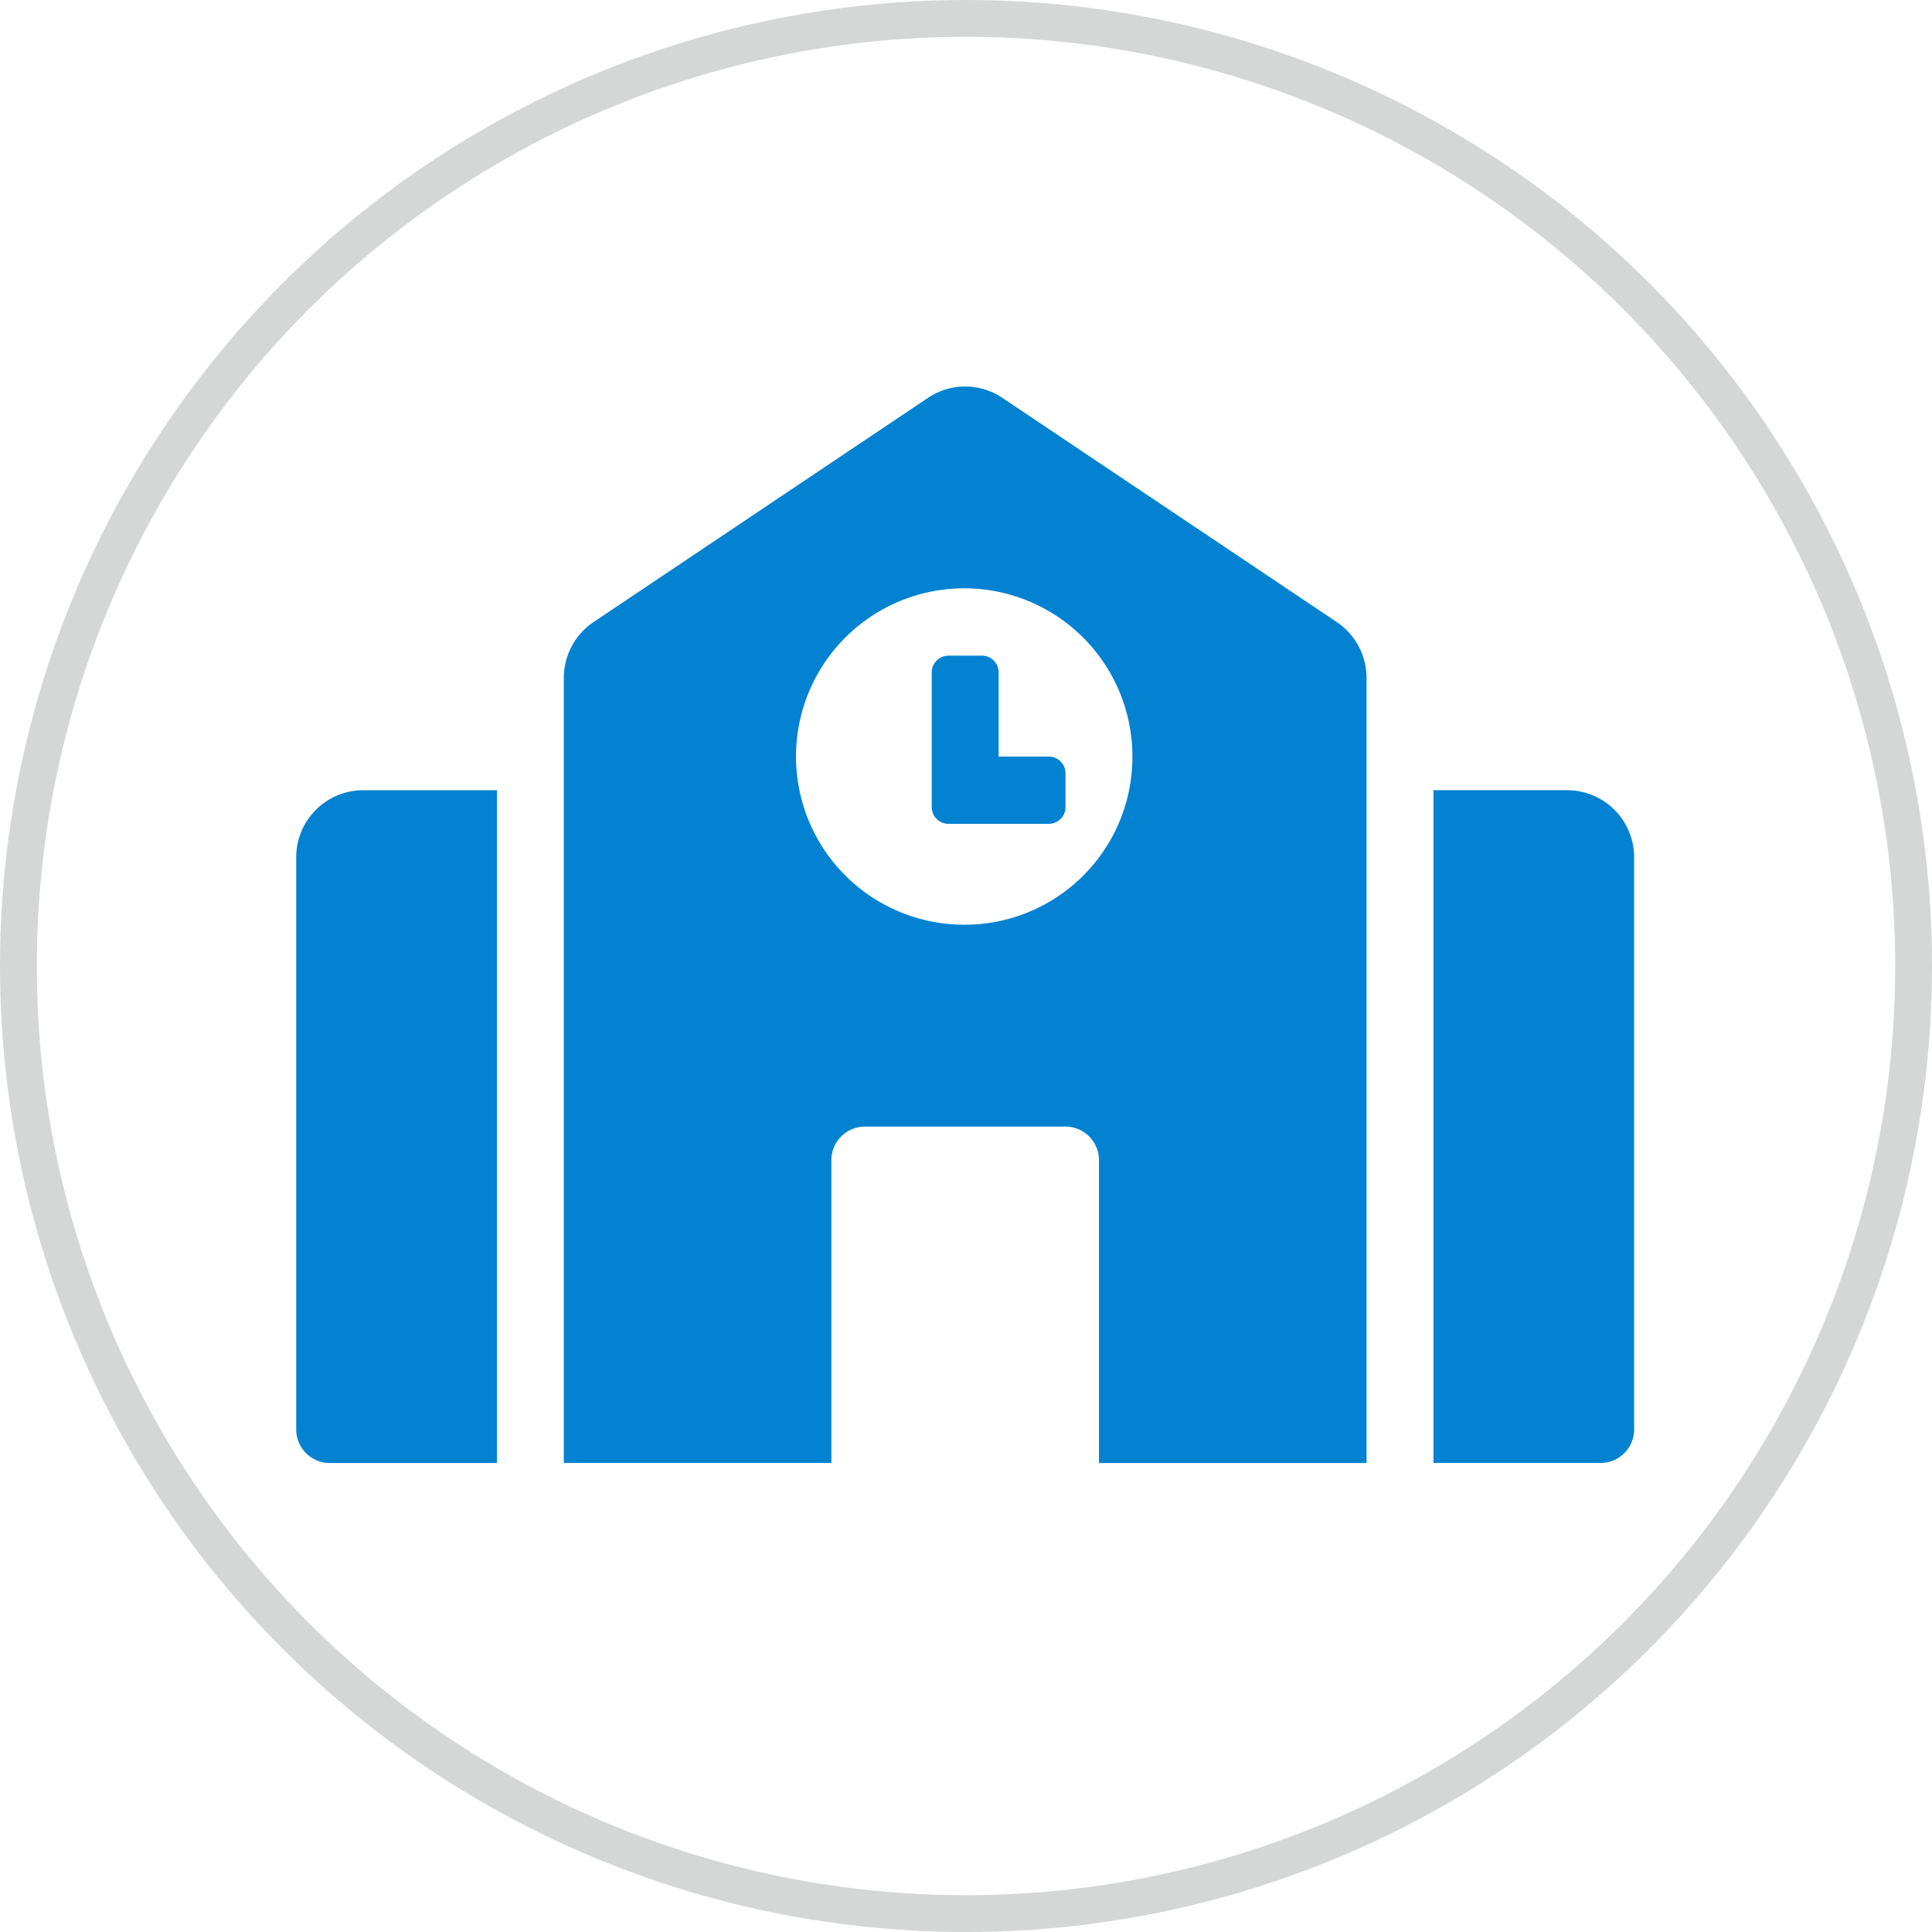 <svg xmlns="http://www.w3.org/2000/svg" width="210" height="210" viewBox="0 0 210 210">
  <g id="questionnaire_time_decided_admission_01" transform="translate(-858 -5313.984)">
    <g id="グループ_1688" data-name="グループ 1688" transform="translate(890.198 5355.997)">
      <path id="Icon_awesome-school" data-name="Icon awesome-school" d="M0,51.191v62.161a3.645,3.645,0,0,0,3.636,3.657H21.814V43.878H7.271A7.293,7.293,0,0,0,0,51.191Zm81.8-10.97H76.348V31.08a1.823,1.823,0,0,0-1.818-1.828H70.895a1.823,1.823,0,0,0-1.818,1.828V45.707a1.823,1.823,0,0,0,1.818,1.828H81.8a1.823,1.823,0,0,0,1.818-1.828V42.05A1.823,1.823,0,0,0,81.8,40.222ZM113.1,25.6,76.746,1.227a7.241,7.241,0,0,0-8.067,0L32.323,25.6a7.325,7.325,0,0,0-3.238,6.084v85.32H58.17V84.1a3.645,3.645,0,0,1,3.636-3.657H83.62A3.645,3.645,0,0,1,87.255,84.1v32.909H116.34V31.691A7.326,7.326,0,0,0,113.1,25.6ZM72.713,58.5A18.283,18.283,0,1,1,90.891,40.222,18.231,18.231,0,0,1,72.713,58.5Zm65.441-14.626H123.612v73.131H141.79a3.645,3.645,0,0,0,3.636-3.657V51.191A7.293,7.293,0,0,0,138.154,43.878Z" transform="translate(0 0)" fill="#0382d1"/>
    </g>
    <g id="楕円形_374" data-name="楕円形 374" transform="translate(858 5313.984)" fill="none" stroke="#d5d6d6" stroke-width="4">
      <circle cx="105" cy="105" r="105" stroke="none"/>
      <circle cx="105" cy="105" r="103" fill="none"/>
    </g>
  </g>
</svg>
